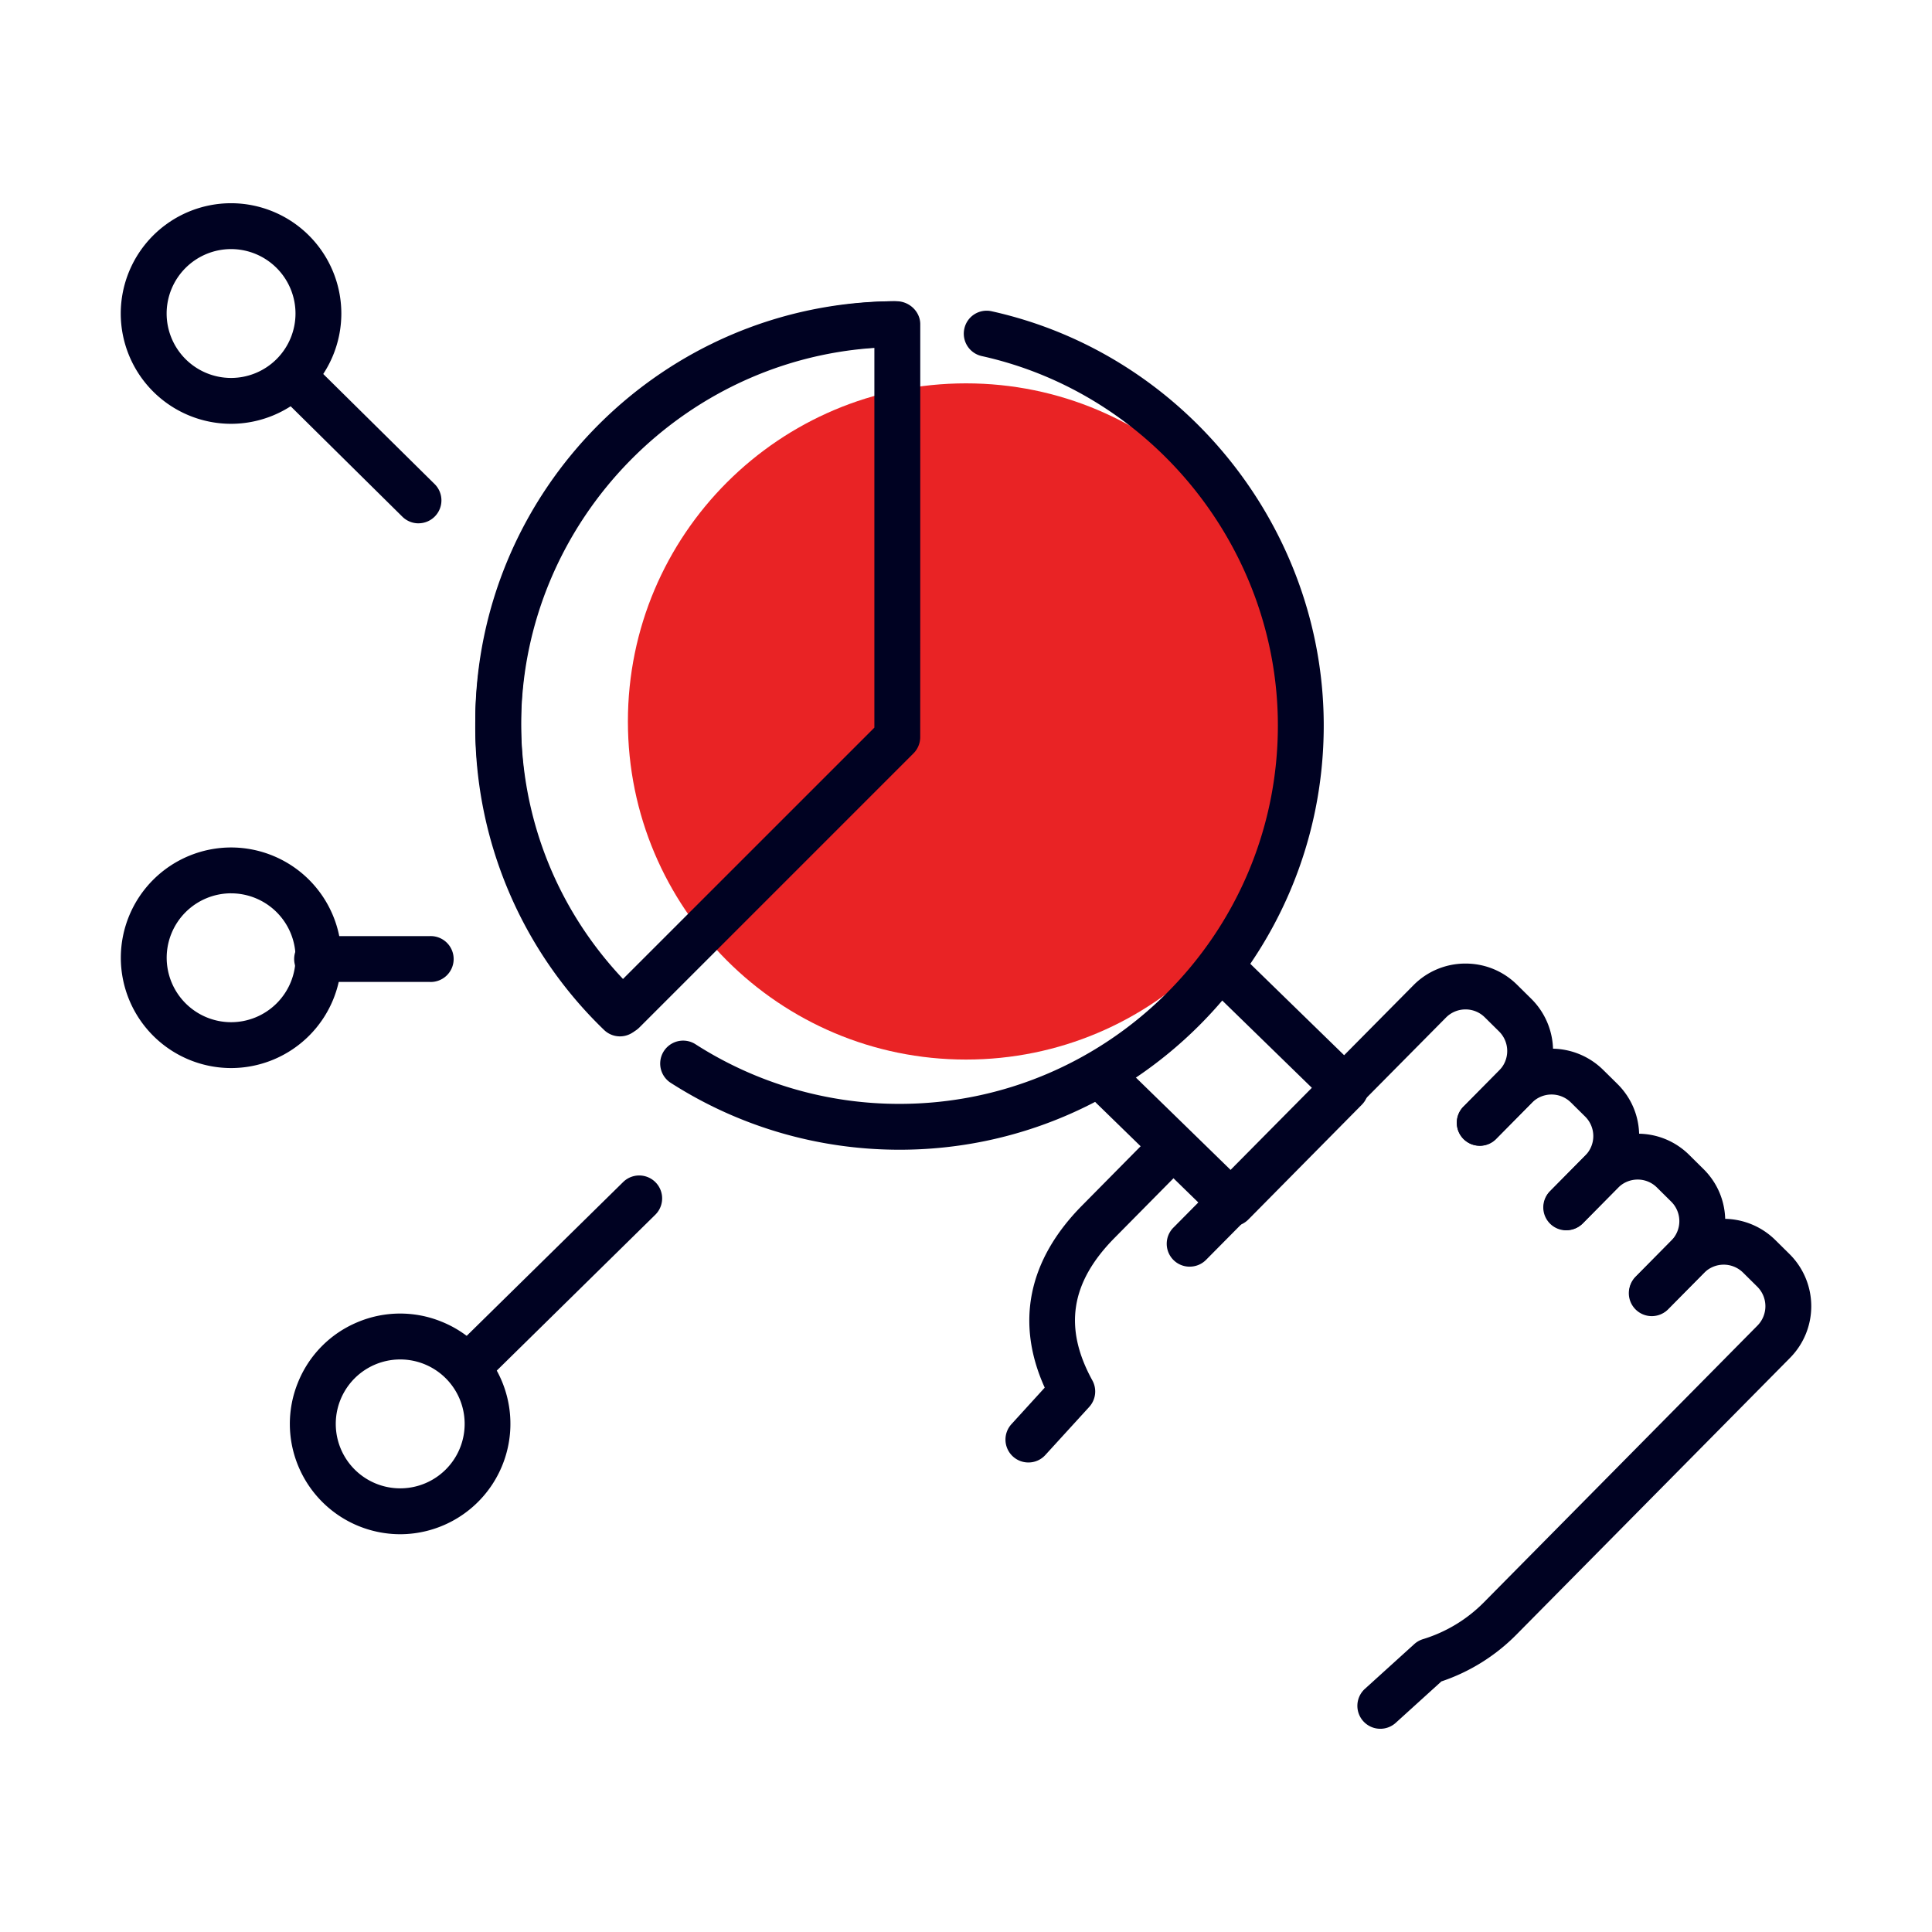 <svg width="80" height="80" viewBox="0 0 80 80" xmlns="http://www.w3.org/2000/svg">
    <g fill="none" fill-rule="evenodd">
        <path d="M0 80h80V0H0z"/>
        <path d="M54 29.874c0 7.732-6.268 14-14 14s-14-6.268-14-14 6.268-14 14-14 14 6.268 14 14" fill="#E92325"/>
        <path d="M9.567 10.314A2.671 2.671 0 0 0 6.9 12.982a2.67 2.67 0 0 0 2.668 2.668 2.67 2.67 0 0 0 2.668-2.668 2.671 2.671 0 0 0-2.668-2.668m0 7.235A4.571 4.571 0 0 1 5 12.982a4.572 4.572 0 0 1 4.567-4.567 4.572 4.572 0 0 1 4.567 4.567 4.571 4.571 0 0 1-4.567 4.567M9.57 36.99a2.671 2.671 0 0 0-2.668 2.669 2.671 2.671 0 0 0 2.668 2.668 2.671 2.671 0 0 0 2.669-2.668 2.671 2.671 0 0 0-2.67-2.668m0 7.235a4.571 4.571 0 0 1-4.566-4.567 4.572 4.572 0 0 1 4.567-4.567 4.573 4.573 0 0 1 4.568 4.567 4.572 4.572 0 0 1-4.568 4.567M51.018 50.778a.945.945 0 0 1-.663-.27l-4.958-4.83a.95.95 0 0 1 1.327-1.361l4.28 4.173 3.364-3.401-4.274-4.163a.95.95 0 0 1 1.326-1.36l4.958 4.83a.947.947 0 0 1 .012 1.348l-4.697 4.752a.944.944 0 0 1-.675.282M57.155 71.585a.95.95 0 0 1-.638-1.653l2.045-1.853a.962.962 0 0 1 .36-.205 6.013 6.013 0 0 0 2.514-1.516l11.338-11.47a1.141 1.141 0 0 0-.008-1.608l-.593-.587a1.14 1.14 0 0 0-1.608.012l-1.468 1.485a.95.95 0 1 1-1.35-1.335l1.468-1.485a3.04 3.04 0 0 1 4.293-.027l.593.586a3.041 3.041 0 0 1 .024 4.294l-11.34 11.47a7.91 7.91 0 0 1-3.1 1.931l-1.892 1.716a.95.95 0 0 1-.638.245" fill="#000222"/>
        <path d="M42.585 60.558a.948.948 0 0 1-.701-1.589l1.376-1.51c-1.217-2.685-.69-5.28 1.546-7.541l2.876-2.91a.95.95 0 0 1 1.35 1.336l-2.876 2.91c-1.83 1.849-2.122 3.726-.923 5.907a.95.95 0 0 1-.131 1.097l-1.816 1.99a.942.942 0 0 1-.701.31M68.417 54.467a.949.949 0 0 1-.675-1.617l1.468-1.485a1.138 1.138 0 0 0-.008-1.607l-.593-.587a1.127 1.127 0 0 0-.798-.328h-.007a1.139 1.139 0 0 0-.803.339l-1.468 1.485a.95.95 0 0 1-1.35-1.336l1.468-1.484a3.018 3.018 0 0 1 2.141-.903h.02c.804 0 1.56.311 2.132.876l.593.587c.577.569.897 1.33.901 2.142a3.02 3.02 0 0 1-.878 2.151l-1.468 1.485a.944.944 0 0 1-.675.282" fill="#000222"/>
        <path d="M64.853 50.945a.949.949 0 0 1-.674-1.617l1.468-1.485a1.138 1.138 0 0 0-.009-1.608l-.593-.586a1.138 1.138 0 0 0-1.608.01l-1.468 1.486a.95.95 0 1 1-1.35-1.336l1.468-1.485a3.04 3.04 0 0 1 4.293-.026l.594.586c.576.57.897 1.33.9 2.142a3.021 3.021 0 0 1-.877 2.152l-1.469 1.485a.944.944 0 0 1-.675.282" fill="#000222"/>
        <path d="M49.265 52.45a.948.948 0 0 1-.675-1.619l9.933-10.03a3.017 3.017 0 0 1 2.142-.902h.02c.803 0 1.56.31 2.132.876l.593.586a3.04 3.04 0 0 1 .023 4.293l-1.468 1.486a.95.95 0 1 1-1.35-1.336l1.468-1.484a1.14 1.14 0 0 0-.008-1.608l-.593-.586a1.124 1.124 0 0 0-.798-.328h-.007a1.133 1.133 0 0 0-.803.338L49.94 52.168a.949.949 0 0 1-.675.281M36.206 14.394c-8.123.446-14.629 7.23-14.629 15.503 0 4 1.493 7.75 4.22 10.64L36.206 30.13V14.394m-10.401 28.43a.944.944 0 0 1-.651-.26l-.048-.04c-.046-.04-.093-.08-.136-.122-3.412-3.313-5.29-7.753-5.29-12.505 0-9.608 7.816-17.424 17.423-17.424.025 0 .077.002.1.004.495.04.903.453.903.948 0 0 0 16.751-.002 17.1a.954.954 0 0 1-.278.67l-11.35 11.35a.95.95 0 0 1-.672.278" fill="#000222"/>
        <path d="M37.246 47.608c-3.381 0-6.664-.963-9.495-2.784a.95.95 0 0 1 1.028-1.597 15.612 15.612 0 0 0 8.467 2.482c8.639 0 15.668-7.029 15.668-15.668 0-7.29-5.157-13.723-12.262-15.297a.95.95 0 0 1-.721-1.133.945.945 0 0 1 1.133-.722c7.967 1.766 13.749 8.979 13.749 17.152 0 9.687-7.88 17.567-17.567 17.567M25.672 42.914a.946.946 0 0 1-.661-.268 17.423 17.423 0 0 1-5.332-12.606c0-9.56 7.775-17.44 17.332-17.566h.012a.949.949 0 0 1 .012 1.9c-8.523.111-15.457 7.14-15.457 15.666 0 4.273 1.689 8.267 4.755 11.243a.95.95 0 0 1-.661 1.631M17.329 21.67a.949.949 0 0 1-.668-.275l-5.104-5.045A.95.95 0 0 1 12.893 15l5.104 5.044a.95.95 0 0 1-.668 1.625M19.406 57.516a.95.95 0 0 1-.666-1.627l7.063-6.943a.949.949 0 1 1 1.331 1.354l-7.062 6.943a.948.948 0 0 1-.666.273" fill="#000222"/>
        <path d="M16.57 56.292a2.668 2.668 0 1 0 .004 5.337 2.668 2.668 0 0 0-.004-5.337m.007 7.237a4.574 4.574 0 0 1-4.212-2.789 4.542 4.542 0 0 1-.026-3.496 4.538 4.538 0 0 1 2.453-2.49 4.54 4.54 0 0 1 3.495-.025 4.538 4.538 0 0 1 2.49 2.453 4.573 4.573 0 0 1-4.2 6.347M17.804 40.66h-4.63a.95.95 0 1 1 0-1.898h4.63a.95.95 0 1 1 0 1.899" fill="#000222"/>
    </g>
</svg>
